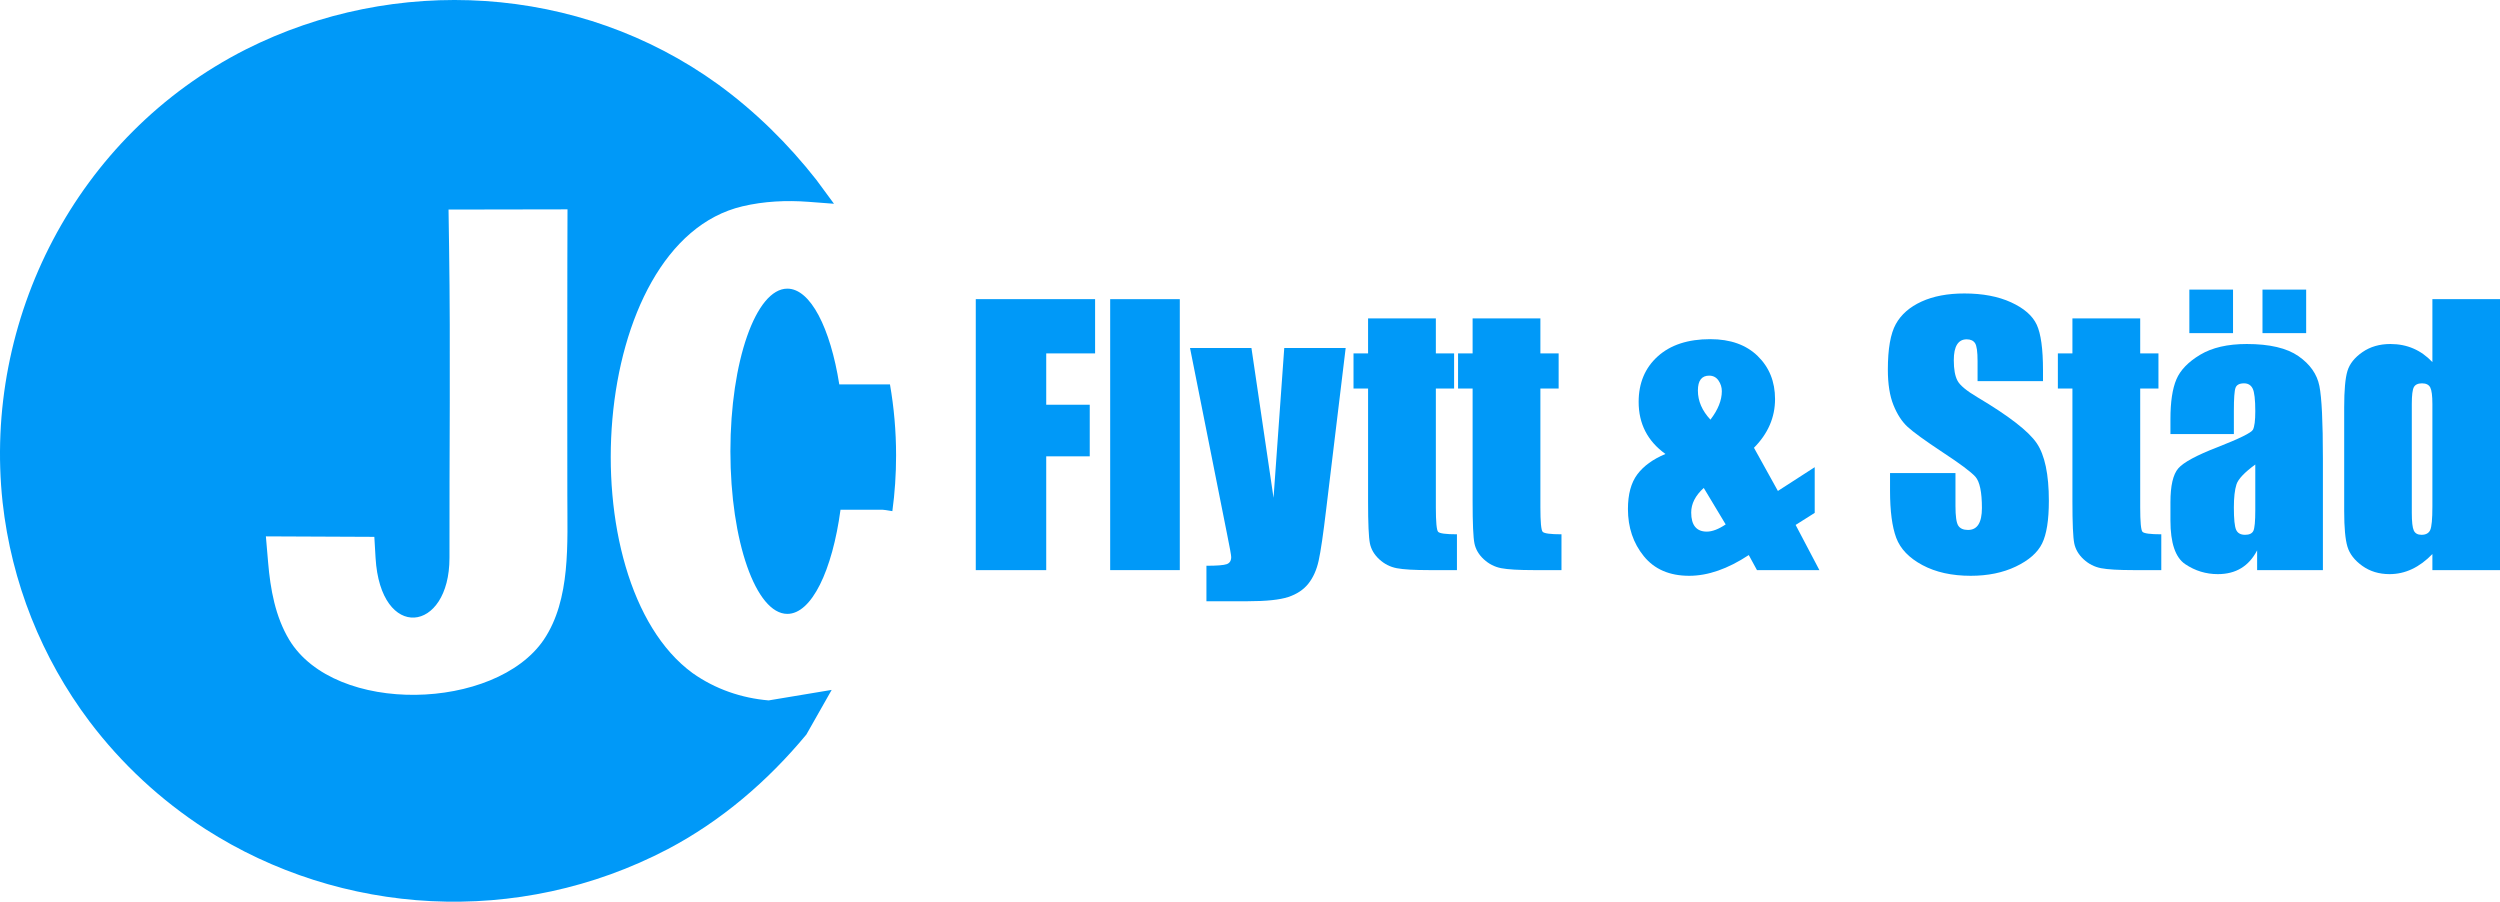 <svg xmlns:inkscape="http://www.inkscape.org/namespaces/inkscape" xmlns:sodipodi="http://sodipodi.sourceforge.net/DTD/sodipodi-0.dtd" xmlns="http://www.w3.org/2000/svg" xmlns:svg="http://www.w3.org/2000/svg" width="4430.687pt" height="1598.076pt" viewBox="0 0 4430.687 1598.076" id="svg71" sodipodi:docname="ny logo.svg" inkscape:version="1.1.2 (0a00cf5339, 2022-02-04)"><defs id="defs34"><g id="g32"><symbol id="glyph0-0"><path style="stroke:none" d="M 75.938,0 V -379.656 H 379.656 V 0 Z m 9.484,-9.484 H 370.172 V -370.172 H 85.422 Z m 0,0" id="path2"></path></symbol><symbol id="glyph0-1"><path style="stroke:none" d="M 24.922,-480.203 H 236.391 v 96.094 h -86.609 v 91.062 h 77.125 v 91.359 h -77.125 V 0 H 24.922 Z m 0,0" id="path5"></path></symbol><symbol id="glyph0-2"><path style="stroke:none" d="M 144.75,-480.203 V 0 H 21.359 v -480.203 z m 0,0" id="path8"></path></symbol><symbol id="glyph0-3"><path style="stroke:none" d="M 272.281,-393.594 237.875,-108.859 c -5.336,45.086 -9.836,75.836 -13.5,92.25 -3.656,16.418 -9.734,29.961 -18.234,40.641 -8.5,10.676 -20.32,18.535 -35.453,23.578 -15.125,5.039 -39.297,7.562 -72.516,7.562 H 25.516 V -7.719 c 18.582,0 30.539,-0.938 35.875,-2.812 5.344,-1.875 8.016,-6.078 8.016,-12.609 0,-3.156 -2.477,-16.895 -7.422,-41.219 L -3.562,-393.594 h 108.859 l 39.156,265.453 18.984,-265.453 z m 0,0" id="path11"></path></symbol><symbol id="glyph0-4"><path style="stroke:none" d="m 147.703,-446.094 v 61.984 h 32.344 v 62.297 h -32.344 v 210.578 c 0,25.906 1.332,40.344 4,43.313 2.676,2.969 13.801,4.453 33.375,4.453 V 0 H 136.734 C 109.441,0 89.961,-1.133 78.297,-3.406 66.629,-5.688 56.348,-10.926 47.453,-19.125 38.555,-27.332 33.02,-36.723 30.844,-47.297 28.664,-57.879 27.578,-82.75 27.578,-121.906 V -321.812 H 1.781 v -62.297 h 25.797 v -61.984 z m 0,0" id="path14"></path></symbol><symbol id="glyph0-5"><path style="stroke:none" d="" id="path17"></path></symbol><symbol id="glyph0-6"><path style="stroke:none" d="m 341.688,-182.406 v 80.969 L 307.875,-80.078 350,0 H 239.359 l -14.531,-26.688 c -37.18,24.512 -72.375,36.766 -105.594,36.766 -34.805,0 -61.602,-11.566 -80.391,-34.703 -18.781,-23.133 -28.172,-51.016 -28.172,-83.641 0,-26.102 5.535,-46.566 16.609,-61.391 11.07,-14.832 27.688,-26.895 49.844,-36.188 -31.648,-22.738 -47.469,-53.488 -47.469,-92.25 0,-33.414 11.27,-60.305 33.812,-80.672 22.539,-20.363 53.586,-30.547 93.141,-30.547 35.594,0 63.617,9.984 84.078,29.953 20.469,19.969 30.703,45.375 30.703,76.219 0,32.438 -12.453,61.211 -37.359,86.312 l 42.406,76.531 z m -184.781,-84.25 c 13.445,-17.594 20.172,-34.398 20.172,-50.422 0,-6.914 -1.98,-13.238 -5.938,-18.969 -3.961,-5.738 -9.496,-8.609 -16.609,-8.609 -6.523,0 -11.465,2.18 -14.828,6.531 -3.367,4.344 -5.047,10.965 -5.047,19.859 0,18.594 7.414,35.797 22.25,51.609 z m 26.984,185.688 -38.844,-64.672 c -14.836,13.449 -22.25,27.984 -22.25,43.609 0,11.273 2.32,19.727 6.969,25.359 4.645,5.637 11.516,8.453 20.609,8.453 9.688,0 20.859,-4.25 33.516,-12.75 z m 0,0" id="path20"></path></symbol><symbol id="glyph0-7"><path style="stroke:none" d="M 289.484,-334.875 H 173.516 v -35.594 c 0,-16.602 -1.484,-27.176 -4.453,-31.719 -2.961,-4.551 -7.902,-6.828 -14.828,-6.828 -7.512,0 -13.199,3.07 -17.062,9.203 -3.855,6.125 -5.781,15.414 -5.781,27.859 0,16.023 2.176,28.086 6.531,36.188 4.156,8.117 15.922,17.906 35.297,29.375 55.562,33.023 90.562,60.109 105,81.266 14.438,21.156 21.656,55.266 21.656,102.328 0,34.211 -4.008,59.422 -12.016,75.641 C 279.848,-30.945 264.375,-17.352 241.438,-6.375 218.5,4.594 191.805,10.078 161.359,10.078 c -33.418,0 -61.945,-6.324 -85.578,-18.969 -23.625,-12.656 -39.102,-28.77 -46.422,-48.344 -7.312,-19.582 -10.969,-47.367 -10.969,-83.359 v -31.438 H 134.359 v 58.438 c 0,17.992 1.629,29.559 4.891,34.703 3.27,5.137 9.055,7.703 17.359,7.703 8.301,0 14.477,-3.258 18.531,-9.781 4.062,-6.531 6.094,-16.223 6.094,-29.078 0,-28.27 -3.859,-46.754 -11.578,-55.453 -7.906,-8.707 -27.383,-23.242 -58.422,-43.609 -31.055,-20.562 -51.621,-35.488 -61.703,-44.781 -10.086,-9.301 -18.438,-22.156 -25.062,-38.562 -6.625,-16.414 -9.938,-37.379 -9.938,-62.891 0,-36.77 4.695,-63.656 14.094,-80.656 9.395,-17.008 24.57,-30.312 45.531,-39.906 20.957,-9.594 46.266,-14.391 75.922,-14.391 32.438,0 60.07,5.242 82.906,15.719 22.844,10.48 37.969,23.684 45.375,39.609 7.414,15.918 11.125,42.953 11.125,81.109 z m 0,0" id="path23"></path></symbol><symbol id="glyph0-8"><path style="stroke:none" d="M 128.438,-241.141 H 16.016 v -26.406 c 0,-30.445 3.508,-53.926 10.531,-70.438 7.02,-16.508 21.109,-31.094 42.266,-43.75 21.156,-12.656 48.641,-18.984 82.453,-18.984 40.539,0 71.094,7.172 91.656,21.516 20.562,14.336 32.922,31.934 37.078,52.797 4.156,20.855 6.234,63.809 6.234,128.859 V 0 H 169.656 v -35 c -7.312,14.043 -16.758,24.574 -28.328,31.594 C 129.766,3.613 115.973,7.125 99.953,7.125 c -20.961,0 -40.188,-5.883 -57.688,-17.641 -17.5,-11.77 -26.25,-37.531 -26.25,-77.281 V -120.125 c 0,-29.469 4.645,-49.539 13.938,-60.219 9.289,-10.676 32.328,-23.129 69.109,-37.359 39.352,-15.426 60.41,-25.805 63.172,-31.141 2.77,-5.344 4.156,-16.223 4.156,-32.641 0,-20.562 -1.531,-33.957 -4.594,-40.188 -3.062,-6.227 -8.152,-9.344 -15.266,-9.344 -8.117,0 -13.164,2.621 -15.141,7.859 -1.969,5.242 -2.953,18.836 -2.953,40.781 z m 37.953,53.984 c -19.18,14.043 -30.297,25.809 -33.359,35.297 -3.062,9.492 -4.594,23.133 -4.594,40.922 0,20.375 1.332,33.531 4,39.469 2.664,5.93 7.953,8.891 15.859,8.891 7.52,0 12.414,-2.32 14.688,-6.969 2.27,-4.656 3.406,-16.867 3.406,-36.641 z m -39.437,-309.953 v 77.125 H 49.531 v -77.125 z m 129.609,0 v 77.125 h -77.406 v -77.125 z m 0,0" id="path26"></path></symbol><symbol id="glyph0-9"><path style="stroke:none" d="M 293.938,-480.203 V 0 H 174.109 V -28.469 C 162.641,-16.602 150.578,-7.703 137.922,-1.766 125.266,4.16 112.016,7.125 98.172,7.125 c -18.586,0 -34.699,-4.898 -48.344,-14.688 -13.648,-9.789 -22.398,-21.109 -26.25,-33.953 -3.855,-12.852 -5.781,-33.816 -5.781,-62.891 v -184.188 c 0,-30.258 1.926,-51.719 5.781,-64.375 3.852,-12.656 12.703,-23.773 26.547,-33.359 13.844,-9.594 30.352,-14.391 49.531,-14.391 14.832,0 28.426,2.672 40.781,8.016 12.363,5.336 23.586,13.34 33.672,24.016 v -111.516 z m -119.828,185.672 c 0,-14.438 -1.242,-24.125 -3.719,-29.062 -2.469,-4.945 -7.359,-7.422 -14.672,-7.422 -7.117,0 -11.914,2.227 -14.391,6.672 -2.469,4.449 -3.703,14.387 -3.703,29.812 v 192.797 c 0,16.012 1.188,26.543 3.562,31.594 2.375,5.043 6.922,7.562 13.641,7.562 7.707,0 12.848,-2.816 15.422,-8.453 2.57,-5.633 3.859,-19.43 3.859,-41.391 z m 0,0" id="path29"></path></symbol></g></defs><g id="surface1954" inkscape:export-filename="/home/echimint/Downloads/logoNy.svg" inkscape:export-xdpi="2.2750423" inkscape:export-ydpi="2.2750423" transform="translate(-609.278,-608.696)"><g style="fill:#0099f8;fill-opacity:1" id="g38"><g id="use36" transform="translate(2313.692,1619.093)"><path style="stroke:none" d="M 24.922,-480.203 H 236.391 v 96.094 h -86.609 v 91.062 h 77.125 v 91.359 h -77.125 V 0 H 24.922 Z m 0,0" id="path1389"></path></g></g><g style="fill:#0099f8;fill-opacity:1" id="g44"><g id="use40" transform="translate(2555.455,1619.093)"><path style="stroke:none" d="M 144.75,-480.203 V 0 H 21.359 v -480.203 z m 0,0" id="path1393"></path></g><g id="use42" transform="translate(2721.896,1619.093)"><path style="stroke:none" d="M 272.281,-393.594 237.875,-108.859 c -5.336,45.086 -9.836,75.836 -13.5,92.25 -3.656,16.418 -9.734,29.961 -18.234,40.641 -8.5,10.676 -20.32,18.535 -35.453,23.578 -15.125,5.039 -39.297,7.562 -72.516,7.562 H 25.516 V -7.719 c 18.582,0 30.539,-0.938 35.875,-2.812 5.344,-1.875 8.016,-6.078 8.016,-12.609 0,-3.156 -2.477,-16.895 -7.422,-41.219 L -3.562,-393.594 h 108.859 l 39.156,265.453 18.984,-265.453 z m 0,0" id="path1397"></path></g></g><g style="fill:#0099f8;fill-opacity:1" id="g64"><g id="use46" transform="translate(3006.302,1619.093)"><path style="stroke:none" d="m 147.703,-446.094 v 61.984 h 32.344 v 62.297 h -32.344 v 210.578 c 0,25.906 1.332,40.344 4,43.313 2.676,2.969 13.801,4.453 33.375,4.453 V 0 H 136.734 C 109.441,0 89.961,-1.133 78.297,-3.406 66.629,-5.688 56.348,-10.926 47.453,-19.125 38.555,-27.332 33.02,-36.723 30.844,-47.297 28.664,-57.879 27.578,-82.75 27.578,-121.906 V -321.812 H 1.781 v -62.297 h 25.797 v -61.984 z m 0,0" id="path1401"></path></g><g id="use48" transform="translate(3191.573,1619.093)"><path style="stroke:none" d="m 147.703,-446.094 v 61.984 h 32.344 v 62.297 h -32.344 v 210.578 c 0,25.906 1.332,40.344 4,43.313 2.676,2.969 13.801,4.453 33.375,4.453 V 0 H 136.734 C 109.441,0 89.961,-1.133 78.297,-3.406 66.629,-5.688 56.348,-10.926 47.453,-19.125 38.555,-27.332 33.02,-36.723 30.844,-47.297 28.664,-57.879 27.578,-82.75 27.578,-121.906 V -321.812 H 1.781 v -62.297 h 25.797 v -61.984 z m 0,0" id="path1405"></path></g><g id="use50" transform="translate(3376.844,1619.093)"><path style="stroke:none" d="" id="path1409"></path></g><g id="use52" transform="translate(3483.754,1619.093)"><path style="stroke:none" d="m 341.688,-182.406 v 80.969 L 307.875,-80.078 350,0 H 239.359 l -14.531,-26.688 c -37.18,24.512 -72.375,36.766 -105.594,36.766 -34.805,0 -61.602,-11.566 -80.391,-34.703 -18.781,-23.133 -28.172,-51.016 -28.172,-83.641 0,-26.102 5.535,-46.566 16.609,-61.391 11.07,-14.832 27.688,-26.895 49.844,-36.188 -31.648,-22.738 -47.469,-53.488 -47.469,-92.25 0,-33.414 11.27,-60.305 33.812,-80.672 22.539,-20.363 53.586,-30.547 93.141,-30.547 35.594,0 63.617,9.984 84.078,29.953 20.469,19.969 30.703,45.375 30.703,76.219 0,32.438 -12.453,61.211 -37.359,86.312 l 42.406,76.531 z m -184.781,-84.25 c 13.445,-17.594 20.172,-34.398 20.172,-50.422 0,-6.914 -1.98,-13.238 -5.938,-18.969 -3.961,-5.738 -9.496,-8.609 -16.609,-8.609 -6.523,0 -11.465,2.18 -14.828,6.531 -3.367,4.344 -5.047,10.965 -5.047,19.859 0,18.594 7.414,35.797 22.25,51.609 z m 26.984,185.688 -38.844,-64.672 c -14.836,13.449 -22.25,27.984 -22.25,43.609 0,11.273 2.32,19.727 6.969,25.359 4.645,5.637 11.516,8.453 20.609,8.453 9.688,0 20.859,-4.25 33.516,-12.75 z m 0,0" id="path1413"></path></g><g id="use54" transform="translate(3833.643,1619.093)"><path style="stroke:none" d="" id="path1417"></path></g><g id="use56" transform="translate(3940.554,1619.093)"><path style="stroke:none" d="M 289.484,-334.875 H 173.516 v -35.594 c 0,-16.602 -1.484,-27.176 -4.453,-31.719 -2.961,-4.551 -7.902,-6.828 -14.828,-6.828 -7.512,0 -13.199,3.07 -17.062,9.203 -3.855,6.125 -5.781,15.414 -5.781,27.859 0,16.023 2.176,28.086 6.531,36.188 4.156,8.117 15.922,17.906 35.297,29.375 55.562,33.023 90.562,60.109 105,81.266 14.438,21.156 21.656,55.266 21.656,102.328 0,34.211 -4.008,59.422 -12.016,75.641 C 279.848,-30.945 264.375,-17.352 241.438,-6.375 218.5,4.594 191.805,10.078 161.359,10.078 c -33.418,0 -61.945,-6.324 -85.578,-18.969 -23.625,-12.656 -39.102,-28.77 -46.422,-48.344 -7.312,-19.582 -10.969,-47.367 -10.969,-83.359 v -31.438 H 134.359 v 58.438 c 0,17.992 1.629,29.559 4.891,34.703 3.27,5.137 9.055,7.703 17.359,7.703 8.301,0 14.477,-3.258 18.531,-9.781 4.062,-6.531 6.094,-16.223 6.094,-29.078 0,-28.27 -3.859,-46.754 -11.578,-55.453 -7.906,-8.707 -27.383,-23.242 -58.422,-43.609 -31.055,-20.562 -51.621,-35.488 -61.703,-44.781 -10.086,-9.301 -18.438,-22.156 -25.062,-38.562 -6.625,-16.414 -9.938,-37.379 -9.938,-62.891 0,-36.77 4.695,-63.656 14.094,-80.656 9.395,-17.008 24.57,-30.312 45.531,-39.906 20.957,-9.594 46.266,-14.391 75.922,-14.391 32.438,0 60.07,5.242 82.906,15.719 22.844,10.48 37.969,23.684 45.375,39.609 7.414,15.918 11.125,42.953 11.125,81.109 z m 0,0" id="path1421"></path></g><g id="use58" transform="translate(4254.604,1619.093)"><path style="stroke:none" d="m 147.703,-446.094 v 61.984 h 32.344 v 62.297 h -32.344 v 210.578 c 0,25.906 1.332,40.344 4,43.313 2.676,2.969 13.801,4.453 33.375,4.453 V 0 H 136.734 C 109.441,0 89.961,-1.133 78.297,-3.406 66.629,-5.688 56.348,-10.926 47.453,-19.125 38.555,-27.332 33.02,-36.723 30.844,-47.297 28.664,-57.879 27.578,-82.75 27.578,-121.906 V -321.812 H 1.781 v -62.297 h 25.797 v -61.984 z m 0,0" id="path1425"></path></g><g id="use60" transform="translate(4439.874,1619.093)"><path style="stroke:none" d="M 128.438,-241.141 H 16.016 v -26.406 c 0,-30.445 3.508,-53.926 10.531,-70.438 7.02,-16.508 21.109,-31.094 42.266,-43.75 21.156,-12.656 48.641,-18.984 82.453,-18.984 40.539,0 71.094,7.172 91.656,21.516 20.562,14.336 32.922,31.934 37.078,52.797 4.156,20.855 6.234,63.809 6.234,128.859 V 0 H 169.656 v -35 c -7.312,14.043 -16.758,24.574 -28.328,31.594 C 129.766,3.613 115.973,7.125 99.953,7.125 c -20.961,0 -40.188,-5.883 -57.688,-17.641 -17.5,-11.77 -26.25,-37.531 -26.25,-77.281 V -120.125 c 0,-29.469 4.645,-49.539 13.938,-60.219 9.289,-10.676 32.328,-23.129 69.109,-37.359 39.352,-15.426 60.41,-25.805 63.172,-31.141 2.77,-5.344 4.156,-16.223 4.156,-32.641 0,-20.562 -1.531,-33.957 -4.594,-40.188 -3.062,-6.227 -8.152,-9.344 -15.266,-9.344 -8.117,0 -13.164,2.621 -15.141,7.859 -1.969,5.242 -2.953,18.836 -2.953,40.781 z m 37.953,53.984 c -19.18,14.043 -30.297,25.809 -33.359,35.297 -3.062,9.492 -4.594,23.133 -4.594,40.922 0,20.375 1.332,33.531 4,39.469 2.664,5.93 7.953,8.891 15.859,8.891 7.52,0 12.414,-2.32 14.688,-6.969 2.27,-4.656 3.406,-16.867 3.406,-36.641 z m -39.437,-309.953 v 77.125 H 49.531 v -77.125 z m 129.609,0 v 77.125 h -77.406 v -77.125 z m 0,0" id="path1429"></path></g><g id="use62" transform="translate(4746.027,1619.093)"><path style="stroke:none" d="M 293.938,-480.203 V 0 H 174.109 V -28.469 C 162.641,-16.602 150.578,-7.703 137.922,-1.766 125.266,4.16 112.016,7.125 98.172,7.125 c -18.586,0 -34.699,-4.898 -48.344,-14.688 -13.648,-9.789 -22.398,-21.109 -26.25,-33.953 -3.855,-12.852 -5.781,-33.816 -5.781,-62.891 v -184.188 c 0,-30.258 1.926,-51.719 5.781,-64.375 3.852,-12.656 12.703,-23.773 26.547,-33.359 13.844,-9.594 30.352,-14.391 49.531,-14.391 14.832,0 28.426,2.672 40.781,8.016 12.363,5.336 23.586,13.34 33.672,24.016 v -111.516 z m -119.828,185.672 c 0,-14.438 -1.242,-24.125 -3.719,-29.062 -2.469,-4.945 -7.359,-7.422 -14.672,-7.422 -7.117,0 -11.914,2.227 -14.391,6.672 -2.469,4.449 -3.703,14.387 -3.703,29.812 v 192.797 c 0,16.012 1.188,26.543 3.562,31.594 2.375,5.043 6.922,7.562 13.641,7.562 7.707,0 12.848,-2.816 15.422,-8.453 2.57,-5.633 3.859,-19.43 3.859,-41.391 z m 0,0" id="path1433"></path></g></g><path style="fill:#0099f8;fill-opacity:1;fill-rule:evenodd;stroke:none" d="m 1615.051,979.727 -0.27,95.25 c -0.391,136.711 0.019,273.516 -0.031,410.328 -0.066,85.883 6.441,185.691 -41.762,257.164 -85.461,125.84 -369.727,134.523 -451.152,0.082 -24.68,-41.098 -33.352,-89.574 -37.379,-136.992 l -3.969,-46.297 192.211,0.875 2.168,37.074 c 8.684,148.887 131.184,133.688 131.004,-0.031 -0.363,-183.66 2.008,-367.609 -0.699,-551.215 l -0.969,-65.883 z M 973.297,2078.027 c 240.098,154.16 553.949,174.676 819.656,35.465 94.582,-49.812 177.188,-120.644 245.434,-202.992 l 44.859,-79.109 -111.688,18.613 c -47.996,-4.082 -94.519,-19.867 -134.949,-48.504 -222.234,-162.547 -185.871,-762.336 88.449,-827.148 38.348,-9.059 77.914,-10.945 117.141,-7.969 l 45.145,3.426 -31.223,-42.371 C 2006.047,863.637 1947.648,806.043 1882.035,758.32 1634.594,579.352 1307.891,563.848 1045.086,696.199 743.031,849.332 579.086,1176.277 613.891,1498.855 c 15.734,141.992 69.195,275.601 153.938,388.375 57,75.352 126.121,139.406 205.469,190.797" id="path66"></path><path style="fill:#0099f8;fill-opacity:1;fill-rule:evenodd;stroke:none" d="m 2096.715,1289.949 h 89.832 c 7.113,40.816 10.84,82.801 10.84,125.789 0,33.453 -2.203,66.402 -6.605,98.856 -9.652,-1.676 -15.75,-2.512 -17.445,-2.512 h -71.297 c -1.051,0 -2.102,-0.01 -3.137,-0.035 -14.574,107.996 -51.266,184.625 -94.223,184.625 -55.746,0 -100.938,-129.035 -100.938,-288.207 0,-159.172 45.191,-288.207 100.938,-288.207 40.949,0 76.203,69.633 92.035,169.691" id="path68"></path></g></svg>